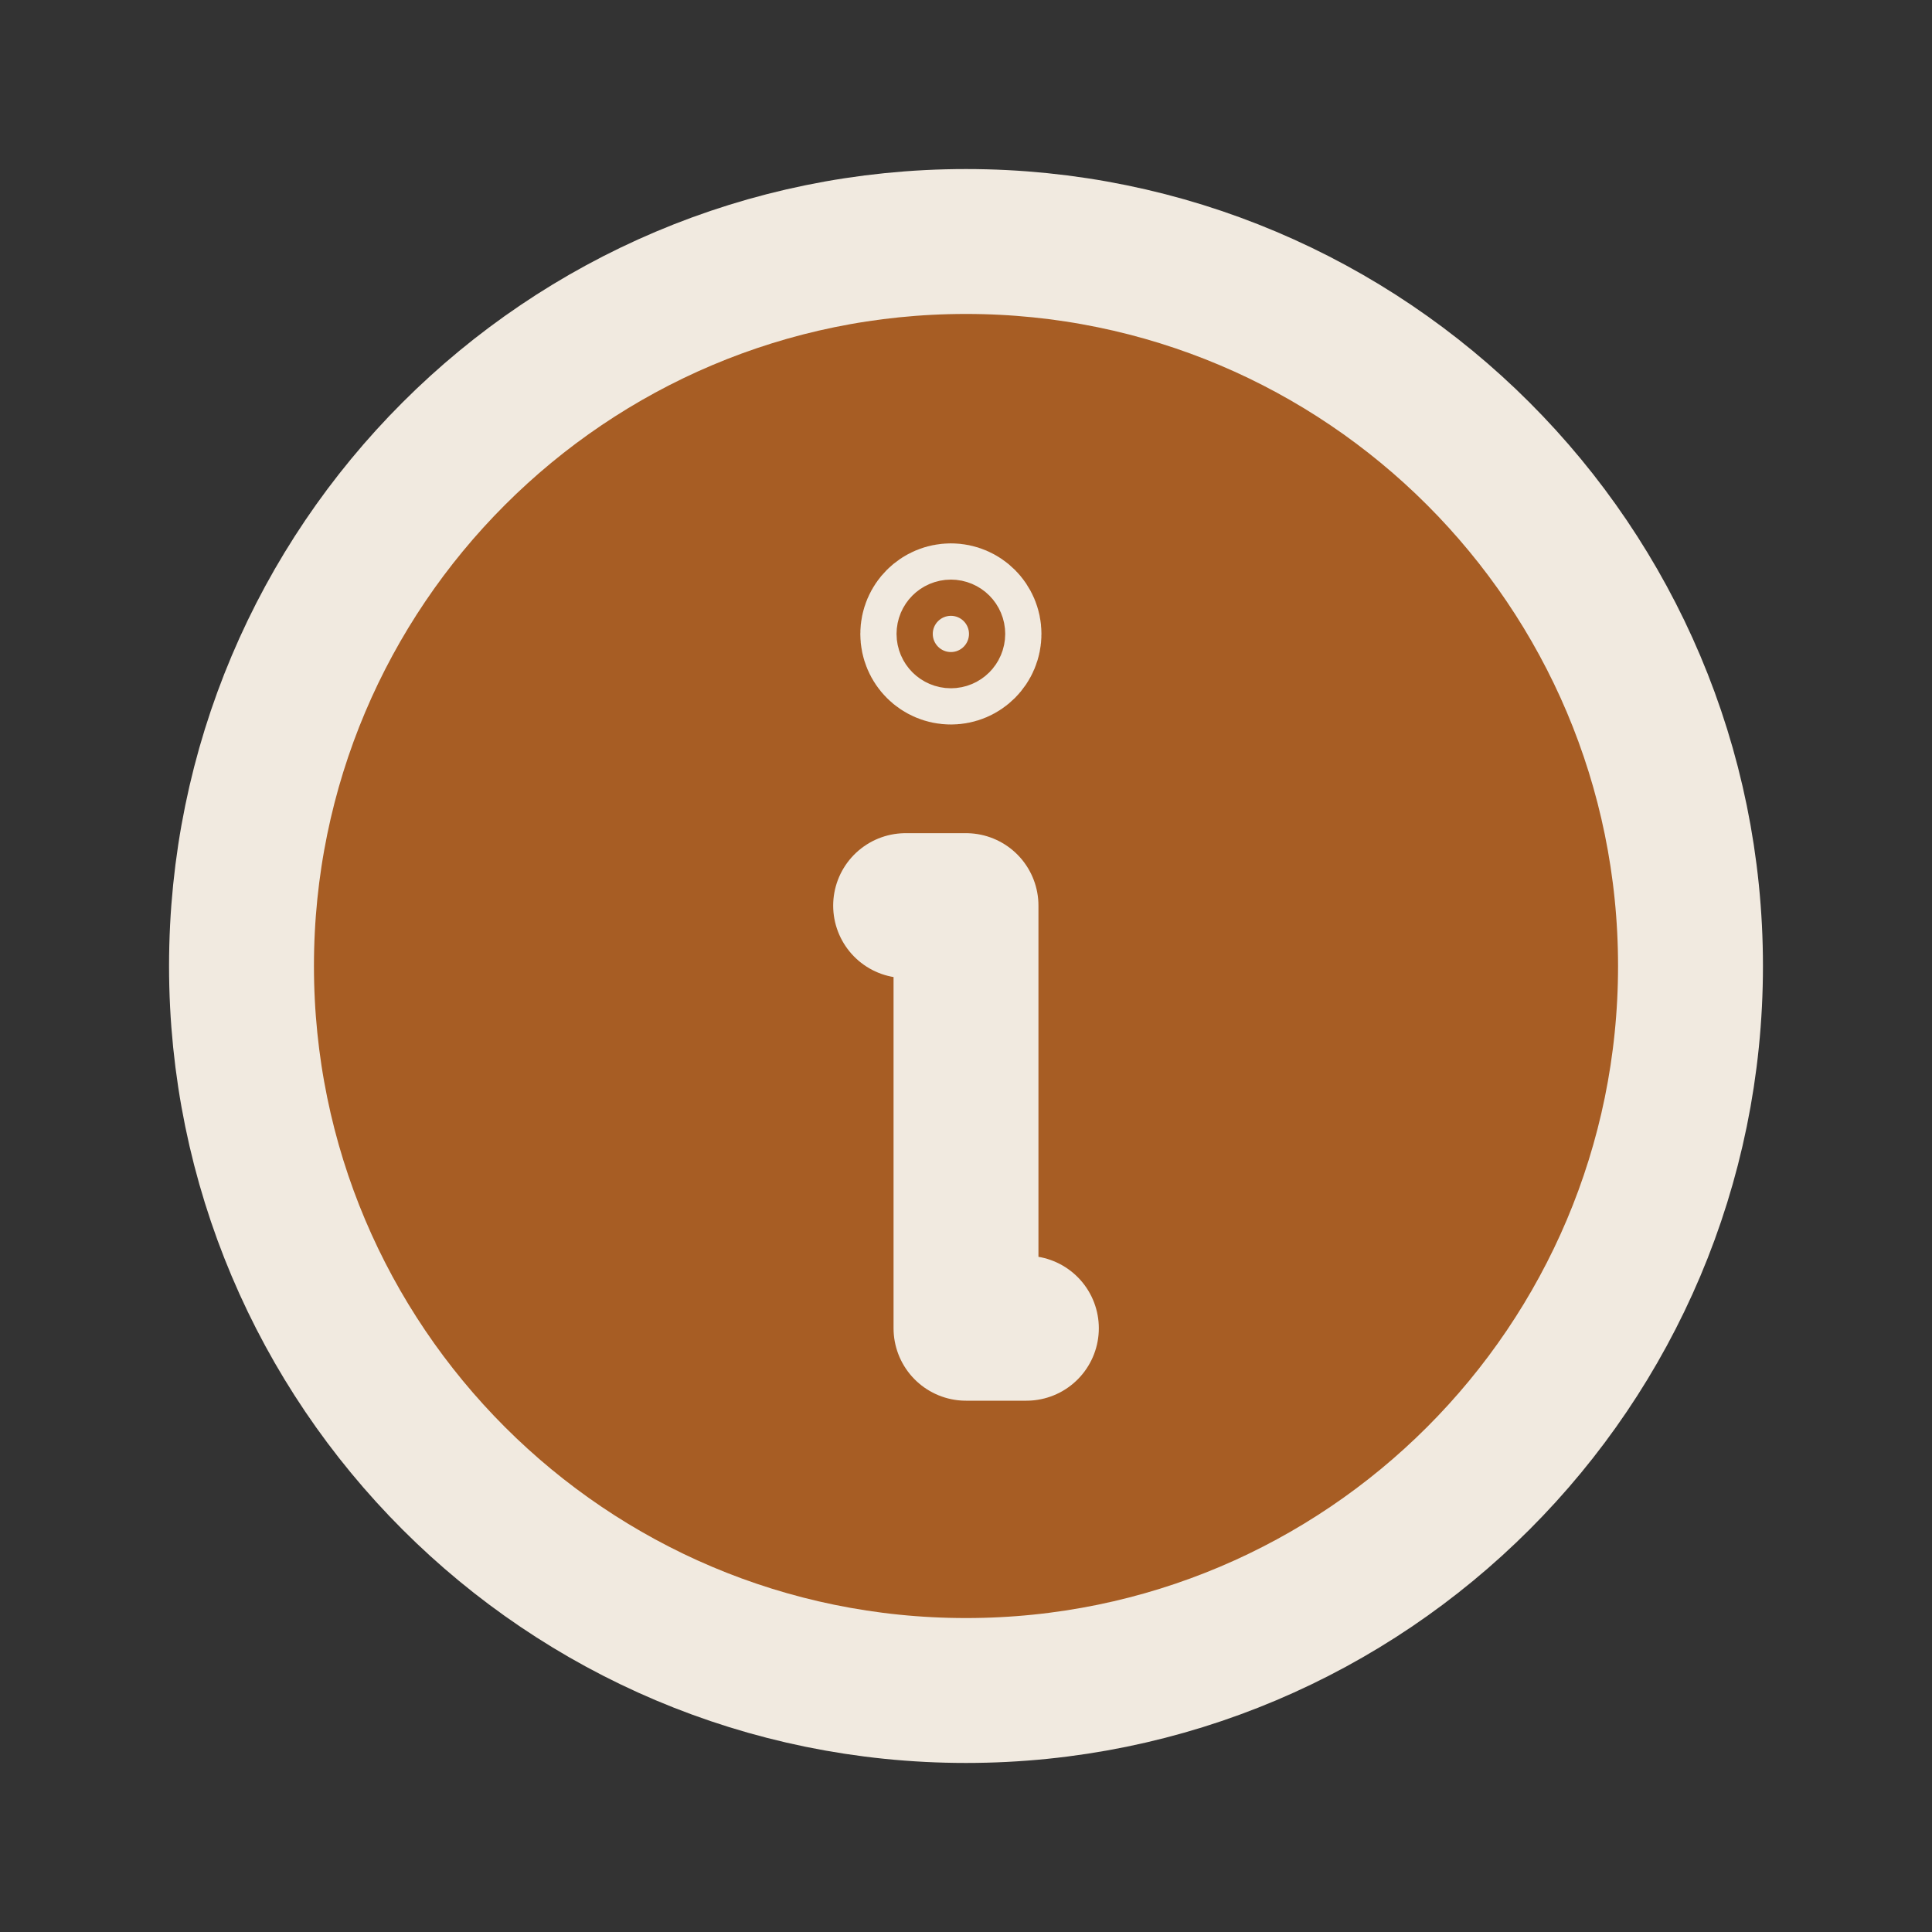 <svg xmlns="http://www.w3.org/2000/svg" fill="none" viewBox="0 0 20 20" height="20" width="20">
<rect x="0" y="0" width="20" height="20" fill="#333333" stroke="none"/>
<path stroke-linejoin="round" stroke-linecap="round" stroke-width="1.5" stroke="#F1EAE0" fill="#A75D24" d="M10 17.5C14.142 17.5 17.5 14.142 17.5 10C17.5 5.858 14.142 2.5 10 2.5C5.858 2.5 2.5 5.858 2.5 10C2.5 14.142 5.858 17.5 10 17.5Z"></path>
<path fill="#F1EAE0" d="M9.375 9.375H10V13.75H10.625"></path>
<path stroke-linejoin="round" stroke-linecap="round" stroke-width="1.5" stroke="#F1EAE0" d="M9.375 9.375H10V13.75H10.625"></path>
<path stroke-width="1.5" stroke="#F1EAE0" fill="#F1EAE0" d="M9.844 6.375C9.947 6.375 10.031 6.459 10.031 6.562C10.031 6.666 9.947 6.75 9.844 6.75C9.74 6.75 9.656 6.666 9.656 6.562C9.656 6.459 9.74 6.375 9.844 6.375Z"></path>
</svg>
